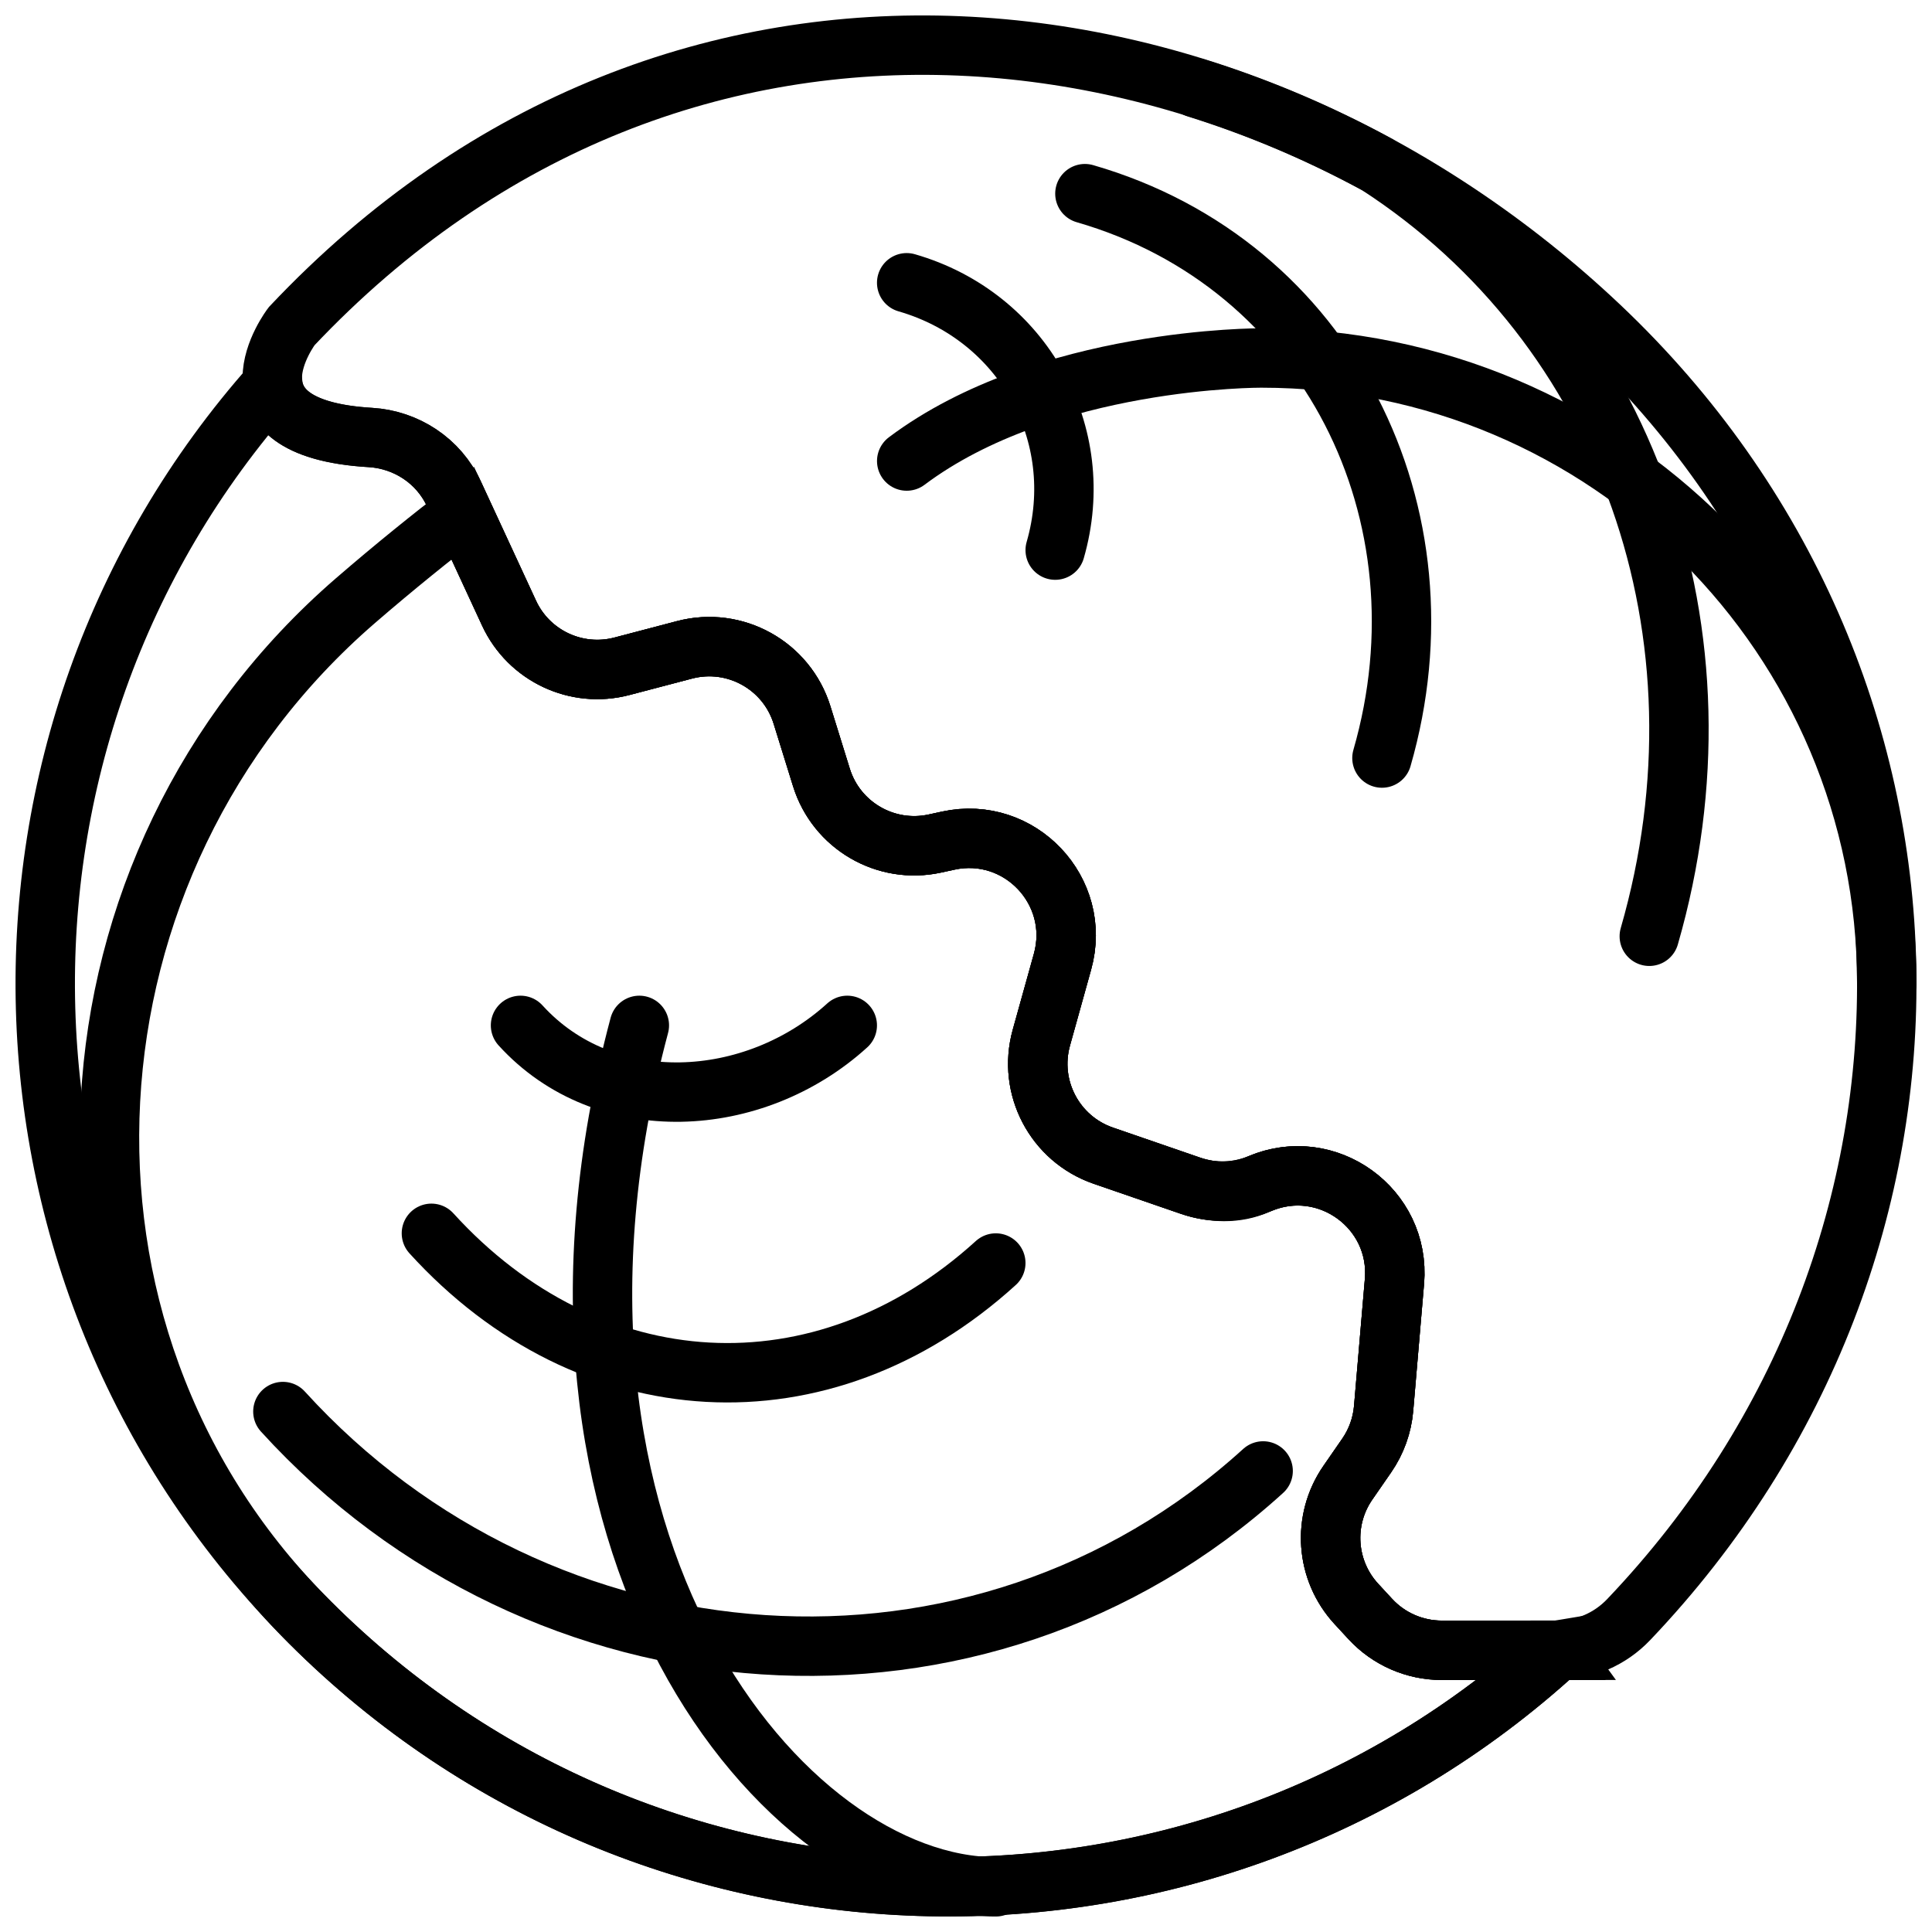 <?xml version="1.0" encoding="UTF-8"?>
<!-- Uploaded to: SVG Find, www.svgrepo.com, Generator: SVG Find Mixer Tools -->
<svg width="800px" height="800px" version="1.1" viewBox="144 144 512 512" xmlns="http://www.w3.org/2000/svg">
 <defs>
  <clipPath id="i">
   <path d="m148.09 148.09h503.81v503.81h-503.81z"/>
  </clipPath>
  <clipPath id="h">
   <path d="m148.09 193h482.91v458.9h-482.91z"/>
  </clipPath>
  <clipPath id="g">
   <path d="m161 148.09h490.9v479.91h-490.9z"/>
  </clipPath>
  <clipPath id="f">
   <path d="m148.09 295h503.81v356.9h-503.81z"/>
  </clipPath>
  <clipPath id="e">
   <path d="m208 148.09h443.9v419.91h-443.9z"/>
  </clipPath>
  <clipPath id="d">
   <path d="m161 148.09h488v364.91h-488z"/>
  </clipPath>
  <clipPath id="c">
   <path d="m148.09 248h482.91v403.9h-482.91z"/>
  </clipPath>
  <clipPath id="b">
   <path d="m148.09 193h443.91v458.9h-443.91z"/>
  </clipPath>
  <clipPath id="a">
   <path d="m238 148.09h413.9v466.91h-413.9z"/>
  </clipPath>
 </defs>
 <g>
  <g clip-path="url(#i)" fill="none" stroke="#000000" stroke-miterlimit="10" stroke-width="2">
   <path transform="matrix(7.872 0 0 7.872 148.12 148.09)" d="m51.914 55.037c0.903 0 1.766-0.376 2.389-1.03 11.93-12.518 11.553-31.702-0.973-43.546-11.91-11.261-30.921-13.899-44.034 0 0 0-2.627 3.434 2.647 3.748 1.213 0.072 2.3 0.788 2.811 1.89l1.861 4.022c0.666 1.439 2.268 2.193 3.801 1.79l2.106-0.553c1.694-0.445 3.437 0.522 3.956 2.194l0.652 2.099c0.503 1.621 2.163 2.589 3.822 2.227l0.445-0.097c2.408-0.525 4.51 1.699 3.85 4.074l-0.713 2.561c-0.464 1.667 0.45 3.407 2.086 3.971l2.943 1.014c0.76 0.262 1.591 0.235 2.332-0.076 2.268-0.952 4.735 0.845 4.526 3.295l-0.365 4.277c-0.048 0.568-0.245 1.114-0.569 1.583l-0.634 0.917c-0.871 1.26-0.752 2.955 0.287 4.081l0.469 0.508c0.619 0.671 1.491 1.052 2.404 1.052l3.902 4.97e-4z"/>
   <path transform="matrix(7.872 0 0 7.872 148.12 148.09)" d="m51.913 55.037h-3.899c-0.913 0-1.785-0.381-2.405-1.052l-0.469-0.508c-1.039-1.125-1.159-2.82-0.288-4.08l0.635-0.918c0.324-0.469 0.52-1.015 0.569-1.583l0.365-4.277c0.212-2.481-2.32-4.291-4.61-3.258-0.714 0.322-1.541 0.284-2.282 0.028l-2.91-1.003c-1.636-0.564-2.55-2.304-2.086-3.971l0.712-2.56c0.661-2.374-1.441-4.599-3.85-4.074l-0.445 0.097c-1.659 0.362-3.319-0.605-3.822-2.227l-0.652-2.099c-0.519-1.672-2.263-2.64-3.957-2.194l-2.106 0.553c-1.533 0.403-3.135-0.351-3.801-1.79l-1.558-3.366c-1.007 0.776-2.264 1.781-3.611 2.946-10.226 8.846-11.196 24.585-1.708 34.221 0.056 0.057 0.113 0.114 0.169 0.171 11.552 11.552 30.084 11.864 42.018 0.944-0.003-9.92e-4 -0.006 0-0.01 0z"/>
   <path transform="matrix(7.872 0 0 7.872 148.12 148.09)" d="m51.913 55.037h-3.9c-0.913 0-1.785-0.381-2.404-1.052l-0.469-0.508c-1.039-1.125-1.159-2.821-0.287-4.081l0.634-0.917c0.324-0.469 0.52-1.015 0.569-1.583l0.365-4.277c0.209-2.45-2.259-4.247-4.526-3.295-0.742 0.311-1.572 0.339-2.333 0.076l-2.943-1.014c-1.636-0.564-2.55-2.304-2.086-3.971l0.713-2.561c0.661-2.374-1.442-4.599-3.85-4.074l-0.445 0.097c-1.659 0.362-3.319-0.605-3.822-2.227l-0.652-2.099c-0.519-1.672-2.263-2.639-3.957-2.194l-2.106 0.553c-1.534 0.403-3.135-0.351-3.801-1.79l-1.861-4.022c-0.51-1.102-1.598-1.818-2.811-1.89-2.449-0.146-3.185-0.964-3.281-1.799-10.612 11.944-10.2 30.238 1.244 41.682 11.552 11.552 30.084 11.864 42.018 0.944-0.003 4.96e-4 -0.006 0.001-0.01 0.001z"/>
  </g>
  <g clip-path="url(#h)">
   <path transform="matrix(7.872 0 0 7.872 148.12 148.09)" d="m21 34c-4.679 17.546 4.888 29 12 29" fill="none" stroke="#000000" stroke-linecap="round" stroke-miterlimit="10" stroke-width="2"/>
  </g>
  <g clip-path="url(#g)">
   <path transform="matrix(7.872 0 0 7.872 148.12 148.09)" d="m62.994 32.587c0-11.638-9.417-21.055-21.055-21.055 0 0-7.259-0.041-11.938 3.469" fill="none" stroke="#000000" stroke-linecap="round" stroke-miterlimit="10" stroke-width="2"/>
  </g>
  <g clip-path="url(#f)">
   <path transform="matrix(7.872 0 0 7.872 148.12 148.09)" d="m42 49c-9.568 8.698-24.302 7.568-33-2" fill="none" stroke="#000000" stroke-linecap="round" stroke-miterlimit="10" stroke-width="2"/>
  </g>
  <g clip-path="url(#e)">
   <path transform="matrix(7.872 0 0 7.872 148.12 148.09)" d="m36 6c8.199 2.366 12.366 10.801 10 19" fill="none" stroke="#000000" stroke-linecap="round" stroke-miterlimit="10" stroke-width="2"/>
  </g>
  <g clip-path="url(#d)">
   <path transform="matrix(7.872 0 0 7.872 148.12 148.09)" d="m30 9c3.91 1.128 6.128 5.09 5 9" fill="none" stroke="#000000" stroke-linecap="round" stroke-miterlimit="10" stroke-width="2"/>
  </g>
  <g clip-path="url(#c)">
   <path transform="matrix(7.872 0 0 7.872 148.12 148.09)" d="m33 42c-5.833 5.303-13.697 4.833-19-1" fill="none" stroke="#000000" stroke-linecap="round" stroke-miterlimit="10" stroke-width="2"/>
  </g>
  <g clip-path="url(#b)">
   <path transform="matrix(7.872 0 0 7.872 148.12 148.09)" d="m28 34c-3.136 2.851-8.149 3.136-11 0" fill="none" stroke="#000000" stroke-linecap="round" stroke-miterlimit="10" stroke-width="2"/>
  </g>
  <g clip-path="url(#a)">
   <path transform="matrix(7.872 0 0 7.872 148.12 148.09)" d="m55 31c2.93-10.154-0.727-20.518-9.157-25.976-1.955-1.063-3.999-1.927-6.097-2.582" fill="none" stroke="#000000" stroke-linecap="round" stroke-miterlimit="10" stroke-width="2"/>
  </g>
 </g>
</svg>
